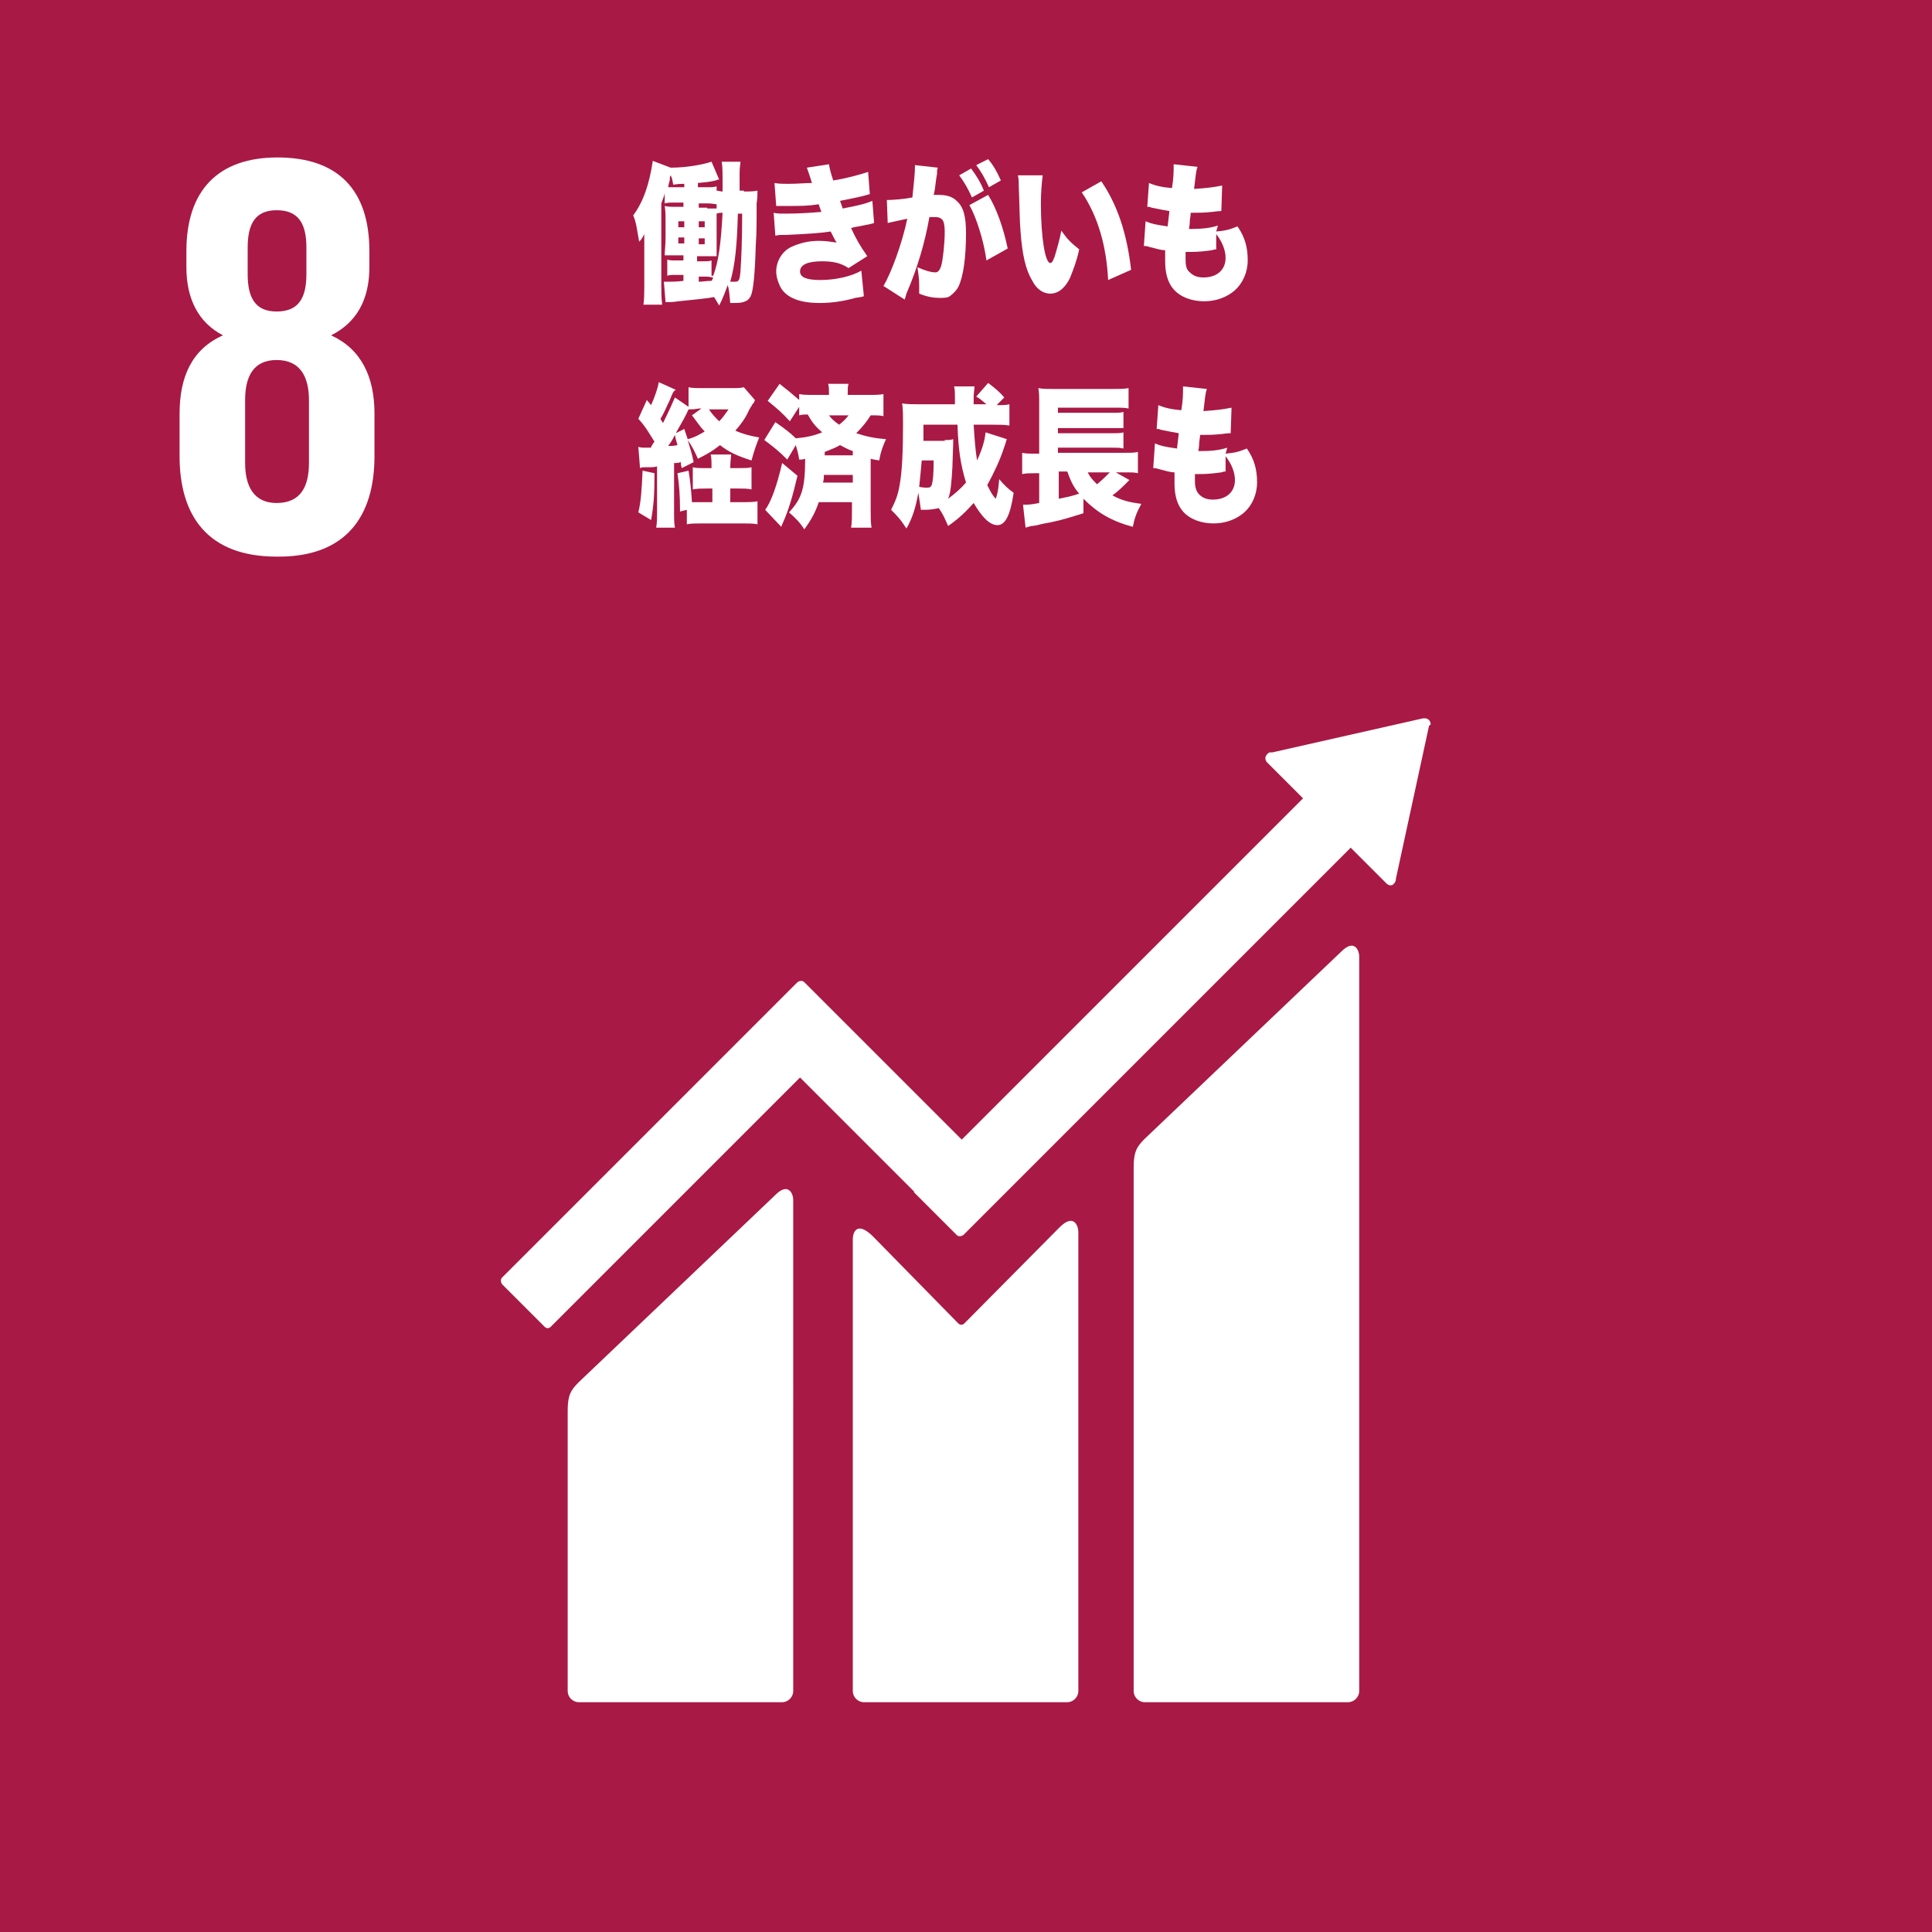 <?xml version="1.0" encoding="utf-8"?>
<!-- Generator: Adobe Illustrator 25.2.1, SVG Export Plug-In . SVG Version: 6.00 Build 0)  -->
<svg version="1.1" id="圖層_2_1_" xmlns="http://www.w3.org/2000/svg" xmlns:xlink="http://www.w3.org/1999/xlink" x="0px"
	 y="0px" viewBox="0 0 227 227" style="enable-background:new 0 0 227 227;" xml:space="preserve">
<style type="text/css">
	.st0{fill:#A91945;}
	.st1{fill:#FFFFFF;}
	.st2{enable-background:new    ;}
</style>
<rect x="-0.1" y="0" class="st0" width="227.2" height="227.2"/>
<g>
	<path class="st1" d="M44,53.6v-5c0-4.4-1.6-7.6-5.1-9.2c3-1.5,4.5-4.2,4.5-8v-1.9c0-7.2-3.7-11-10.8-11c-7,0-10.7,3.9-10.7,11v1.9
		c0,3.7,1.4,6.5,4.3,8c-3.6,1.6-5.1,4.8-5.1,9.2v5c0,7,3.3,11.8,11.4,11.8C40.7,65.5,44,60.6,44,53.6 M29.1,29.1
		c0-2.8,0.9-4.4,3.4-4.4c2.6,0,3.5,1.6,3.5,4.4v3.1c0,2.8-0.9,4.4-3.5,4.4c-2.5,0-3.4-1.6-3.4-4.4V29.1z M36.3,54.4
		c0,2.8-1,4.7-3.8,4.7c-2.7,0-3.7-2-3.7-4.7V47c0-2.8,1-4.7,3.7-4.7c2.8,0,3.8,2,3.8,4.7V54.4z"/>
	<g>
		<path class="st1" d="M157.6,111.8l-23.1,22c-0.9,0.9-1.3,1.5-1.3,3.3v61.6c0,0.7,0.6,1.3,1.3,1.3h23.9c0.7,0,1.3-0.6,1.3-1.3
			v-86.3C159.7,111.6,159.1,110.3,157.6,111.8"/>
		<path class="st1" d="M91.1,140.4l-23.1,22c-0.9,0.9-1.3,1.5-1.3,3.3v33c0,0.7,0.6,1.3,1.3,1.3h23.9c0.7,0,1.3-0.6,1.3-1.3V141
			C93.2,140.2,92.6,138.9,91.1,140.4"/>
		<path class="st1" d="M168.1,85.1c0-0.2-0.1-0.4-0.2-0.5c-0.1-0.1-0.3-0.2-0.4-0.2h-0.1h-0.2l-17.7,4h-0.3c-0.1,0-0.2,0.1-0.3,0.2
			c-0.3,0.3-0.3,0.7,0,1l0.2,0.2l4,4L113,133.9l-18.5-18.5c-0.2-0.2-0.5-0.2-0.8,0l-5,5l0,0L59,150.1c-0.2,0.2-0.2,0.5,0,0.8l5,5
			c0.2,0.2,0.5,0.2,0.7,0L94,126.6l13.4,13.4c0,0,0,0,0,0.1l5,5c0.2,0.2,0.5,0.2,0.8,0l45.5-45.5l4.2,4.2c0.3,0.3,0.7,0.3,0.9,0
			c0.1-0.1,0.2-0.3,0.2-0.4v-0.1l3.9-18L168.1,85.1z"/>
		<path class="st1" d="M124.5,144.2l-11.2,11.3c-0.2,0.2-0.5,0.2-0.7,0l-10.1-10.3c-1.9-1.8-2.3-0.3-2.3,0.4v53.1
			c0,0.7,0.6,1.3,1.3,1.3h23.9c0.7,0,1.3-0.6,1.3-1.3v-53.9C126.7,143.9,126.1,142.6,124.5,144.2"/>
	</g>
	<g class="st2">
		<path class="st1" d="M87.4,22.5c0.7,0,1.1,0,1.6-0.1c0,0.6,0,0.8-0.1,1.5c0,2.6,0,3.4-0.1,4.9c-0.1,3.5-0.3,5.4-0.6,6
			c-0.2,0.4-0.5,0.6-0.9,0.7c-0.3,0.1-0.7,0.1-1.1,0.1c-0.1,0-0.2,0-0.4,0c-0.1-0.9-0.1-1.5-0.3-2.1c-0.4,1.1-0.6,1.6-1,2.4
			c-0.3-0.5-0.4-0.7-0.6-1c-1,0.2-2.4,0.3-4.2,0.5c-0.6,0.1-1.1,0.1-1.5,0.1l-0.2-2.4c0.3,0,0.4,0,0.7,0c0.3,0,0.8,0,1.6-0.1v-0.7
			h-0.9c-0.5,0-0.7,0-1,0.1v-1.9c0.3,0.1,0.5,0.1,1,0.1h0.9v-0.6h-0.7c-0.8,0-1,0-1.5,0c0-0.6,0.1-1.1,0.1-2.1v-1.7
			c0-0.9,0-1.4-0.1-2c0.4,0.1,0.6,0.1,1.5,0.1h0.7v-0.5h-1.1c-0.5,0-0.7,0-1.1,0.1v-1.2c-0.1,0.5-0.2,0.6-0.4,1.2v9.8
			c0,0.8,0,1.2,0.1,2.1h-2.2c0.1-0.7,0.1-1.4,0.1-2.2v-4.5c0-0.7,0-1.1,0-1.6c-0.2,0.4-0.3,0.6-0.6,0.9c-0.3-1.6-0.3-2.1-0.7-3.1
			c1.2-1.6,1.9-3.7,2.3-6.4l2.1,0.8c2,0,3.9-0.4,4.8-0.7l0.9,2.1c-0.2,0-0.2,0-0.4,0.1c-0.8,0.2-1.2,0.2-2.1,0.3V22h1.1
			c0.5,0,0.7,0,1.1-0.1v0.5c0.2,0,0.4,0.1,0.7,0.1c0-0.1,0-0.3,0-0.6c0-1.6,0-2.3-0.1-2.9h2.2c0,0.3-0.1,0.5-0.1,1.4
			c0,0.1,0,0.1,0,0.9c0,0,0,0.4,0,1.1H87.4z M80.4,21.6c-0.4,0-0.6,0-1.3,0.1c-0.1-0.5-0.1-0.7-0.3-1.1c-0.1,0.2-0.1,0.2-0.1,0.6
			c-0.1,0.2-0.1,0.4-0.2,0.8c0.2,0,0.4,0,0.8,0h1.1V21.6z M79.7,26v0.7h0.7V26H79.7z M79.7,27.9v0.7h0.7v-0.7H79.7z M83.1,24.5
			c0.7,0,0.8,0,1.1,0V24c-0.2,0-0.5-0.1-1-0.1h-1.1v0.5H83.1z M83.8,32.4c0.6-1.6,0.9-3.6,1.1-7.4c-0.3,0-0.4,0-0.7,0.1
			c0,0.4,0,0.6,0,1.1v2c0,0.9,0,1.4,0,1.9c-0.1,0-0.1,0-0.3,0c-0.1,0-0.4,0-1,0h-1v0.6h0.8c0.4,0,0.6,0,0.9-0.1V32.4z M82.8,26.7V26
			h-0.7v0.7H82.8z M82.8,28.7v-0.7h-0.7v0.7H82.8z M82.1,33.1c0.4,0,0.9-0.1,1.5-0.1c0.1-0.1,0.1-0.2,0.2-0.4
			c-0.2,0-0.4-0.1-0.8-0.1h-0.9V33.1z M86.7,25c-0.1,3.7-0.3,6-0.9,8.1c0.3,0,0.4,0,0.5,0c0.5,0,0.6-0.1,0.7-1.2
			c0.1-1.6,0.2-3.4,0.2-6.8H86.7z"/>
		<path class="st1" d="M91,21.5c0.5,0.1,1,0.1,1.7,0.1c0.9,0,2-0.1,2.7-0.1c-0.3-1-0.5-1.5-0.6-1.8l2.6-0.4c0.1,0.6,0.2,1,0.5,1.9
			c1.4-0.2,3.2-0.7,4.1-1l0.2,2.6c-0.3,0.1-0.3,0.1-1.1,0.3c-0.9,0.2-0.9,0.2-2.4,0.5c0.1,0.3,0.3,0.8,0.3,0.9
			c2.1-0.4,2.8-0.6,3.5-0.9l0.2,2.6c-0.3,0.1-0.3,0.1-1.8,0.4c0,0-0.7,0.1-0.9,0.2c0.6,1.3,1,2,1.9,3.3l-2.2,1.4
			c-0.9-0.6-1.8-0.8-3.1-0.8c-1.7,0-2.6,0.4-2.6,1.2c0,0.7,0.8,1,2.4,1c1.7,0,3.6-0.4,4.8-1.1l0.3,3c-0.3,0.1-0.3,0.1-1,0.2
			c-1.4,0.4-2.8,0.6-4.2,0.6c-2.3,0-3.8-0.6-4.5-1.7c-0.3-0.5-0.6-1.3-0.6-2c0-1.2,0.7-2.4,1.8-2.9c0.9-0.4,1.9-0.7,3.2-0.7
			c0.8,0,1.4,0.1,2.1,0.2c-0.2-0.3-0.4-0.7-0.7-1.3c-1.3,0.2-3,0.3-5.2,0.4c-0.9,0-0.9,0-1.3,0.1L90.9,25c0.4,0.1,0.7,0.1,1.5,0.1
			c1.4,0,2.9-0.1,4.1-0.2c0-0.1-0.2-0.5-0.3-0.9c-1.3,0.2-2,0.2-3.9,0.2c-0.7,0-0.8,0-1.1,0L91,21.5z"/>
		<path class="st1" d="M104.2,23.5c0.1,0,0.1,0,0.1,0c0.5,0,1.9-0.1,2.9-0.3c0.2-1.9,0.3-2.9,0.3-3.5c0-0.1,0-0.2,0-0.3l2.7,0.3
			c-0.1,0.2-0.1,0.3-0.1,0.4c0,0.1,0,0.2,0,0.3l-0.1,0.6c-0.1,0.9-0.2,1.6-0.3,1.9c0.3,0,0.4,0,0.6,0c0.9,0,1.6,0.2,2.1,0.7
			c0.8,0.7,1.1,1.8,1.1,3.8c0,2.8-0.3,5.1-0.9,6.3c-0.2,0.4-0.6,0.8-1,1.1c-0.3,0.2-0.7,0.2-1.2,0.2c-0.7,0-1.4-0.1-2.4-0.5
			c0-0.5,0-0.7,0-1c0-0.8-0.1-1.3-0.2-2.1c0.9,0.4,1.6,0.6,2.1,0.6c0.3,0,0.5-0.2,0.7-0.8c0.2-0.8,0.4-2.6,0.4-4
			c0-0.7-0.1-1.2-0.3-1.4c-0.2-0.2-0.4-0.3-0.9-0.3c-0.1,0-0.3,0-0.6,0c-0.5,2.9-1.4,6-2.7,9c-0.1,0.3-0.1,0.4-0.2,0.7l-2.5-1.6
			c0.9-1.5,2.2-5,2.8-7.9c-0.9,0.2-1.9,0.4-2.3,0.5L104.2,23.5z M114.1,19.8c0.6,0.8,1.1,1.6,1.5,2.6l-1.4,0.8
			c-0.5-1.1-0.9-1.8-1.5-2.6L114.1,19.8z M116.1,22.9c1,1.6,1.8,3.9,2.3,6.3l-2.5,1.4c-0.3-2.3-1.2-5.1-2-6.5L116.1,22.9z
			 M116.1,18.7c0.6,0.7,1,1.4,1.5,2.5l-1.4,0.8c-0.5-1.1-0.9-1.8-1.5-2.6L116.1,18.7z"/>
		<path class="st1" d="M122.5,20.7c-0.1,0.8-0.2,1.9-0.2,3.2c0,4,0.5,7,1.1,7c0.2,0,0.3-0.2,0.5-0.7c0.3-1,0.6-2,0.8-3.1
			c0.7,1,1.1,1.4,2.1,2.2c-0.3,1.4-0.7,2.4-1.1,3.4c-0.6,1.2-1.4,1.8-2.3,1.8c-0.8,0-1.6-0.5-2.1-1.5c-0.8-1.3-1.2-3.1-1.4-5.9
			c-0.1-1.2-0.1-2.7-0.2-5.2c0-0.6,0-0.8-0.1-1.3H122.5z M129.4,21.3c1.9,2.8,3,6.1,3.5,10.4l-2.7,1.2c-0.2-4-1.2-7.5-3.1-10.3
			L129.4,21.3z"/>
		<path class="st1" d="M142.9,27.2c1.1-0.1,1.5-0.2,2.5-0.6c0.9,1.3,1.2,2.5,1.2,4c0,1.4-0.6,2.7-1.5,3.5c-0.9,0.8-2.2,1.3-3.6,1.3
			c-1.5,0-2.8-0.5-3.6-1.4c-0.7-0.8-1-1.9-1-3.3c0-0.4,0-0.8,0-1.3c-0.5,0-1.1-0.2-1.9-0.4c-0.3-0.1-0.4-0.1-0.6-0.1l0.2-2.9
			c0.7,0.3,1.2,0.4,2.6,0.6c0-0.2,0.1-0.8,0.2-1.8c-0.6-0.1-1.1-0.2-2.1-0.4c-0.2-0.1-0.3-0.1-0.5-0.1l0.2-2.8
			c0.7,0.3,1.5,0.5,2.7,0.6c0.2-1.2,0.2-1.9,0.2-2.6c0-0.1,0-0.1,0-0.2l2.8,0.3c-0.2,0.6-0.2,1-0.4,2.6c1.5-0.1,2.3-0.2,3.3-0.4
			l-0.1,3c-0.3,0-0.3,0-1.1,0.1c-1,0.1-1.5,0.1-2.5,0.1c0,0.2,0,0.2-0.1,0.9c0,0.2,0,0.4-0.1,1c0.1,0,0.3,0,0.3,0
			c1.2,0,2.2-0.1,3.1-0.4L142.9,27.2z M142.9,29.3c-0.2,0-0.2,0-0.5,0.1c-0.7,0.1-1.6,0.2-2.4,0.2c-0.2,0-0.3,0-0.7,0
			c0,0.2,0,0.6,0,0.9c0,0.7,0.1,1.2,0.5,1.5c0.4,0.4,0.9,0.6,1.6,0.6c1.6,0,2.6-0.9,2.6-2.3c0-0.9-0.4-1.9-1.1-2.8L142.9,29.3z"/>
	</g>
	<g class="st2">
		<path class="st1" d="M76.5,52.5c0.2-0.3,0.2-0.4,0.4-0.6c-0.7-1.1-1-1.7-1.9-2.7l1-2.2l0.5,0.6c0.4-0.9,0.8-2,0.9-2.7l2,0.9
			C79.1,46,79.1,46,78.7,47c-0.4,0.8-0.7,1.6-1.1,2.2c0.1,0.2,0.1,0.2,0.3,0.5c0.7-1.4,1.1-2.3,1.4-3l1.6,1.1v-2.3
			c0.4,0.1,1,0.1,1.8,0.1h3.5c0.5,0,0.8,0,1.2-0.1l1.3,1.5c-0.1,0.3-0.1,0.3-0.3,0.5c0,0.1-0.2,0.3-0.4,0.7
			c-0.4,0.9-0.9,1.6-1.6,2.4c0.9,0.4,1.7,0.6,2.8,0.8c-0.4,1-0.6,1.6-0.9,2.7c-1.6-0.5-2.7-1-3.7-1.8c-0.9,0.7-1.4,1-2.6,1.6
			c-0.4-0.9-0.7-1.5-1.2-2.2c0.3,1,0.5,1.6,0.7,2.6l-1.4,0.7c-0.1-0.4-0.1-0.4-0.1-0.7c-0.4,0.1-0.4,0.1-0.8,0.1V60c0,1,0,1.4,0.1,2
			h-2.2c0.1-0.6,0.1-1,0.1-2v-5.2c-0.4,0.1-0.4,0.1-1.4,0.1c-0.3,0-0.4,0-0.6,0.1l-0.2-2.5c0.3,0.1,0.4,0.1,1.1,0.1H76.5z
			 M76.9,55.6c0,2.6-0.1,3.8-0.4,5.5L75,60.2c0.3-1.2,0.4-2.6,0.5-4.9L76.9,55.6z M78.5,52.4c0.4,0,0.6,0,1.1-0.1
			c-0.1-0.4-0.2-0.6-0.3-1.2C79,51.7,78.8,52,78.5,52.4z M80.9,48.1c-0.3,0.7-0.7,1.4-1.5,2.8l1-0.5c0.2,0.6,0.3,0.9,0.4,1.2
			c0.8-0.2,1.3-0.5,2-0.9c-0.5-0.5-0.8-1-1.5-1.9l1.1-0.8h-0.3C81.6,48.1,81.3,48.1,80.9,48.1L80.9,48.1z M83.6,57.4h-0.6
			c-0.6,0-1,0-1.6,0.1v-2.6c0.4,0.1,0.8,0.1,1.6,0.1h0.6c0-0.8,0-1.2-0.1-1.6h2.4c0,0.4-0.1,0.8-0.1,1.6h1c0.6,0,1.1,0,1.5-0.1v2.6
			c-0.5-0.1-1-0.1-1.5-0.1h-1V59h1.4c0.8,0,1.3,0,1.8-0.1v2.7c-0.5-0.1-1-0.1-1.8-0.1h-4.7c-0.7,0-1.3,0-1.8,0.1v-1.7l-0.8,0.2
			c0-2-0.1-3.1-0.3-4.5l1.3-0.3c0.2,1.2,0.3,2.1,0.4,3.7c0.3,0,0.4,0,0.9,0h1.5V57.4z M83.3,48.1c0.4,0.6,0.7,0.9,1.2,1.4
			c0.4-0.4,0.6-0.7,1.1-1.4H83.3z"/>
		<path class="st1" d="M91.1,49.6c1,0.7,1.7,1.2,2.4,1.9c1.2-0.1,2.1-0.3,3.1-0.7c-0.8-0.7-1.2-1.2-1.7-2.1c-0.4,0-0.6,0-1,0.1v-1
			l-1.1,1.7c-0.9-1-1.5-1.5-2.6-2.4l1.4-2c0.9,0.7,1.5,1.2,2.3,1.9v-0.7c0.5,0.1,0.9,0.1,1.8,0.1h1.7v-0.2c0-0.4,0-0.8-0.1-1.1h2.4
			c-0.1,0.3-0.1,0.6-0.1,1.1v0.2h2.4c0.8,0,1.4,0,1.8-0.1v2.6c-0.4-0.1-0.7-0.1-1.5-0.1c-0.5,0.8-1,1.4-1.7,2.1
			c1.2,0.4,2.2,0.6,3.5,0.7c-0.4,0.9-0.6,1.4-0.8,2.5c-0.5-0.1-0.7-0.1-1-0.2v5.9c0,1,0,1.6,0.1,2.2h-2.4c0.1-0.6,0.1-1.3,0.1-2.2
			v-0.8h-3.9c-0.4,1.2-0.9,2.1-1.7,3.2c-0.5-0.8-1-1.3-1.8-2c1.5-1.6,1.9-2.8,1.9-6.3c-0.3,0.1-0.4,0.1-0.7,0.1
			c-0.1-0.7-0.2-1-0.4-1.7l-1,1.7c-1-1-1.5-1.4-2.7-2.3L91.1,49.6z M93.7,55.9c-0.6,2.5-1,3.9-1.7,5.5c-0.1,0.2-0.1,0.2-0.2,0.5
			l-1.9-2c0.7-0.9,1.4-2.9,2-5.5L93.7,55.9z M96.8,55.8c0,0.4,0,0.5-0.1,0.9h3.5v-0.9H96.8z M100.2,53.5v-0.5
			c-0.6-0.2-0.9-0.4-1.5-0.7c-0.7,0.4-1.1,0.5-1.8,0.8v0.4H100.2z M97.4,48.8c0.3,0.4,0.6,0.7,1.2,1.1c0.5-0.4,0.8-0.7,1.1-1.1H97.4
			z"/>
		<path class="st1" d="M118.3,51.6c-0.1,0.2-0.1,0.4-0.3,0.9c-0.5,1.6-1.3,3.2-2,4.5c0.4,0.8,0.6,1.2,1,1.6c0.2-0.6,0.3-1,0.4-2.3
			c0.6,0.7,1,1.1,1.7,1.6c-0.4,2.7-1,3.8-1.9,3.8c-0.9,0-1.8-0.9-2.8-2.6c-0.9,1-1.7,1.8-3,2.7c-0.4-0.9-0.6-1.4-1.1-2.1
			c-0.4,0.1-1,0.2-1.6,0.2c-0.1,0-0.3,0-0.5,0c-0.1-0.8-0.2-1.3-0.3-2c-0.3,1.7-0.7,3-1.4,4.2c-0.7-1.1-1.1-1.5-1.8-2.2
			c0.5-1,0.8-1.7,1-2.9c0.3-1.6,0.4-4,0.4-7.2c0-0.9,0-1.7-0.1-2.4c0.6,0.1,1.2,0.1,2,0.1h4.2c0-1.5,0-1.7-0.1-2.1h2.4
			c0,0.3-0.1,0.8-0.1,1.3v0.8h1.5c-0.6-0.5-0.8-0.7-1.2-0.9l1.4-1.6c0.8,0.6,1.3,1,1.9,1.7l-0.9,0.9c0.8,0,1.1,0,1.5-0.1V50
			c-0.5-0.1-1.2-0.1-2-0.1h-2.2c0.1,1.6,0.2,3,0.4,4.2c0.6-1.3,0.9-2.3,1-3.3L118.3,51.6z M108.3,54.1c-0.1,1.2-0.2,2.1-0.3,3.1
			c0.5,0.1,0.7,0.1,0.9,0.1c0.4,0,0.5-0.1,0.6-0.4c0.1-0.4,0.2-1,0.2-2.8H108.3z M111,51.7c0.5,0,0.7,0,1-0.1c0,0.5,0,0.5-0.1,3.3
			c-0.1,1.8-0.2,3-0.5,3.7c0.8-0.6,1.5-1.2,2.1-1.9c-0.6-2-0.9-3.7-1-6.8h-4c0,1,0,1.3,0,1.9H111z"/>
		<path class="st1" d="M132.7,56.4c-0.1,0.1-0.1,0.1-0.3,0.3c-0.4,0.4-1.1,1.1-1.7,1.5c1.1,0.6,1.9,0.8,3.4,1
			c-0.6,1.1-0.8,1.7-1,2.7c-2.6-0.7-4.2-1.7-5.8-3.3l0,1.7c-1.6,0.5-2.5,0.8-4,1.1c-0.5,0.1-0.7,0.1-1.4,0.3c-0.1,0-0.4,0.1-0.7,0.1
			c-0.4,0.1-0.4,0.1-0.7,0.2l-0.3-2.7c0.6,0,0.9,0,1.9-0.2v-3.5h-0.4c-0.7,0-1.1,0-1.6,0.1v-2.5c0.4,0.1,0.8,0.1,1.6,0.1h0.4v-5.9
			c0-1,0-1.2-0.1-1.8c0.5,0.1,0.9,0.1,1.7,0.1h7c1,0,1.4,0,1.9-0.1V48c-0.4-0.1-0.8-0.1-1.9-0.1h-6.4v0.6h6.4c0.6,0,1,0,1.3-0.1v1.9
			c-0.1,0-0.2,0-0.4,0c-0.1,0-0.2,0-0.3,0c-0.3,0-0.5,0-0.6,0h-6.4v0.6h6.4c0.6,0,1,0,1.3-0.1v1.9c-0.4-0.1-0.7-0.1-1.3-0.1h-6.4
			v0.6h7.9c0.7,0,1.1,0,1.5-0.1v2.5c-0.4-0.1-0.8-0.1-1.3-0.1h-1.3L132.7,56.4z M124.4,55.5v3.1c0.9-0.2,1.2-0.2,2.4-0.6
			c-0.7-0.8-1-1.5-1.4-2.6H124.4z M127.8,55.5c0.3,0.6,0.6,0.9,1.1,1.4c0.6-0.5,1.2-1.1,1.5-1.4H127.8z"/>
		<path class="st1" d="M144,53.3c1.1-0.1,1.5-0.2,2.5-0.6c0.9,1.3,1.2,2.5,1.2,4c0,1.4-0.6,2.7-1.5,3.5c-0.9,0.8-2.2,1.3-3.6,1.3
			c-1.5,0-2.8-0.5-3.6-1.4c-0.7-0.8-1-1.9-1-3.3c0-0.4,0-0.8,0-1.3c-0.5,0-1.1-0.2-1.9-0.4c-0.3-0.1-0.4-0.1-0.6-0.1l0.2-2.9
			c0.7,0.3,1.2,0.4,2.6,0.6c0-0.2,0.1-0.8,0.2-1.8c-0.6-0.1-1.1-0.2-2.1-0.4c-0.2-0.1-0.3-0.1-0.5-0.1l0.2-2.8
			c0.7,0.3,1.5,0.5,2.7,0.6c0.2-1.2,0.2-1.9,0.2-2.6c0-0.1,0-0.1,0-0.2l2.8,0.3c-0.2,0.6-0.2,1-0.4,2.6c1.5-0.1,2.3-0.2,3.3-0.4
			l-0.1,3c-0.3,0-0.3,0-1.1,0.1c-1,0.1-1.5,0.1-2.5,0.1c0,0.2,0,0.2-0.1,0.9c0,0.2,0,0.4-0.1,1c0.1,0,0.3,0,0.3,0
			c1.2,0,2.2-0.1,3.1-0.4L144,53.3z M144,55.4c-0.2,0-0.2,0-0.5,0.1c-0.7,0.1-1.6,0.2-2.4,0.2c-0.2,0-0.3,0-0.7,0c0,0.2,0,0.6,0,0.9
			c0,0.7,0.2,1.2,0.5,1.5c0.4,0.4,0.9,0.6,1.6,0.6c1.6,0,2.6-0.9,2.6-2.3c0-0.9-0.4-1.9-1.1-2.8L144,55.4z"/>
	</g>
</g>
</svg>
